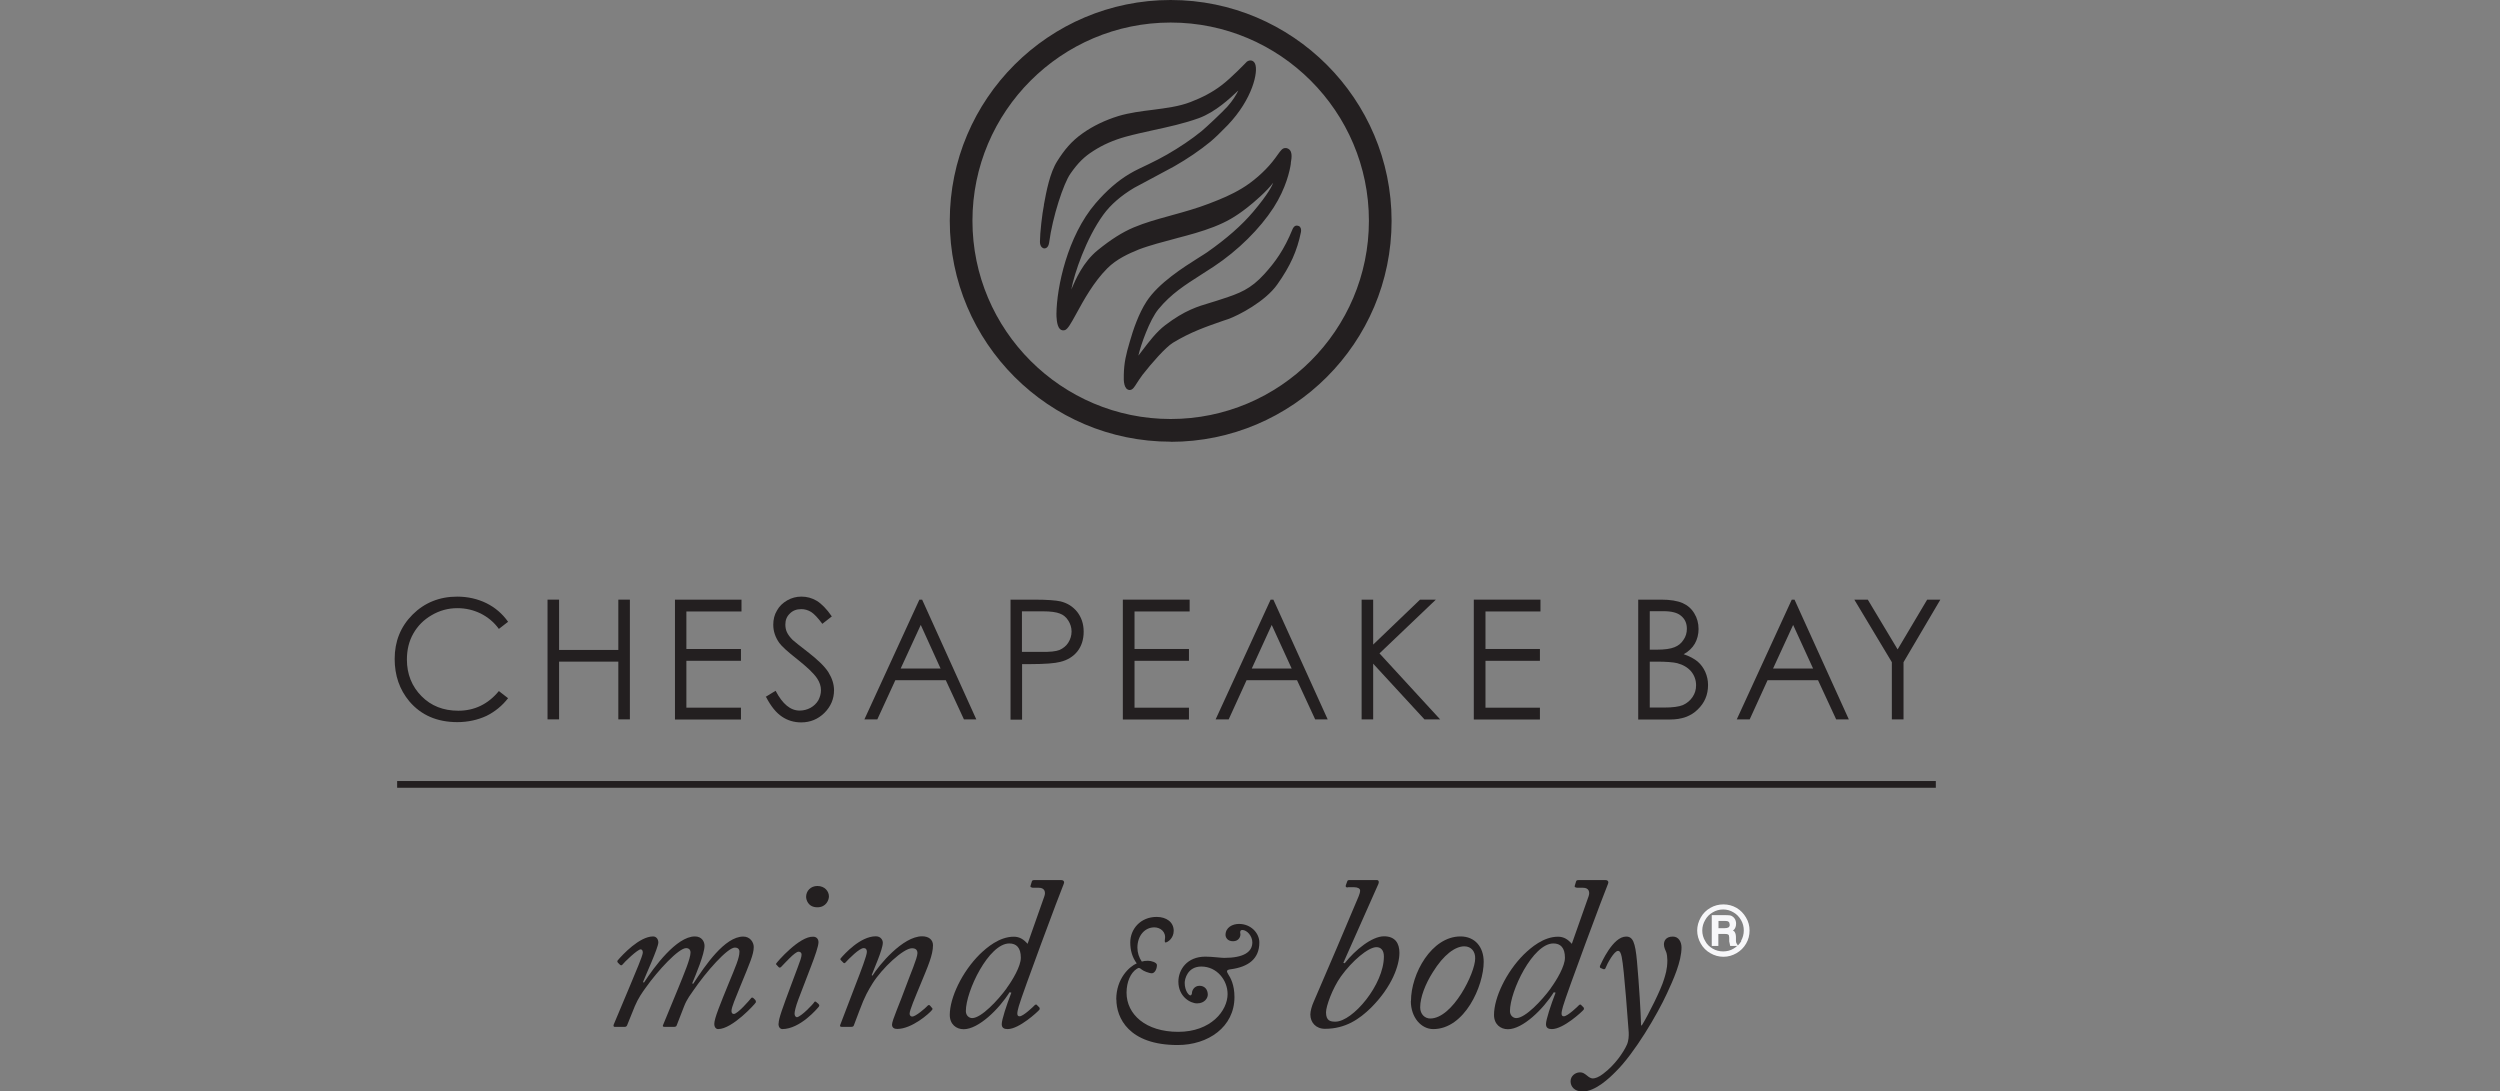 <?xml version="1.0" encoding="UTF-8"?><svg id="a" xmlns="http://www.w3.org/2000/svg" viewBox="0 0 181.86 79.39"><rect x="0" y="0" width="181.86" height="79.39" fill="#808080" stroke="none"/><g id="b"><g id="c"><g id="d"><g id="e"><path id="f" d="M85.16,1.64c-7.95,0-14.42,6.47-14.42,14.42s6.47,14.42,14.42,14.42,14.42-6.47,14.42-14.42-6.47-14.42-14.42-14.42M85.16,32.13c-8.86,0-16.07-7.21-16.07-16.07S76.3,0,85.16,0s16.07,7.21,16.07,16.07-7.21,16.07-16.07,16.07" style="fill:#231f20;"/></g><g id="g"><path id="h" d="M94.58,16.52c-.05-.07-.14-.1-.25-.11-.19,0-.28.21-.3.25-.62,1.52-1.27,2.41-2.06,3.28-1,1.1-1.81,1.4-3.07,1.81-.29.1-.56.18-.82.26-.97.29-1.89.56-3.31,1.64-.65.49-1.21,1.24-1.63,1.79-.11.15-.23.31-.33.43.17-.76.82-2.61,1.46-3.38.92-1.12,1.94-1.76,3.11-2.51.3-.19.61-.39.93-.6,1.76-1.17,3.33-2.73,4.33-4.27.92-1.43,1.19-2.72,1.26-3.2v-.06c.07-.41.16-.97-.33-1.08-.02,0-.05,0-.07,0-.21,0-.33.17-.56.49-.1.14-.22.31-.39.52-.57.71-1.44,1.47-2.22,1.93-.76.46-1.49.76-2.4,1.11-.86.33-1.75.58-2.66.83l-.32.09c-.8.22-1.63.45-2.47.8-.83.35-1.67.88-2.64,1.67-1.05.86-1.59,2.1-1.91,2.85.22-1.17,1.07-3.7,2.33-5.44.53-.73,1.29-1.39,2.25-1.96.1-.06.7-.38,1.29-.69.68-.36,1.38-.74,1.62-.87.98-.56,1.83-1.14,2.63-1.79.33-.28.75-.68,1.27-1.22,1.79-1.88,2.23-3.87,1.98-4.45-.1-.24-.35-.32-.59-.16,0,0-.02.02-.03.03-.01.01-1.14,1.19-1.83,1.7-.64.49-1.38.88-2.24,1.21-.85.33-1.78.44-2.76.57-.82.1-1.68.21-2.49.45-.97.3-1.84.72-2.58,1.24-.86.6-1.37,1.25-1.87,2.04-.54.85-.79,2.19-.97,3.16v.04c-.13.64-.29,2.03-.29,2.67,0,.17.05.31.13.39.06.06.12.09.2.09.08,0,.28-.04.34-.42.24-1.86,1.05-4.32,1.55-5.02.55-.79,1.01-1.24,1.68-1.66.68-.44,1.46-.78,2.32-1.02.65-.18,1.31-.32,2.02-.48,1.11-.24,2.25-.49,3.33-.88,1.19-.44,2.25-1.43,2.82-1.97.01-.01.02-.02.04-.03-.15.3-.41.74-.79,1.16-.35.39-1.5,1.47-1.87,1.78-.75.61-1.6,1.18-2.52,1.71-.42.24-.86.47-1.34.7l-.69.33c-.25.12-.48.24-.71.38-.85.5-1.68,1.23-2.47,2.15-2.05,2.39-2.82,6.11-2.84,8.03,0,.14,0,.85.25,1.1.1.1.24.13.38.08.2-.09.4-.43.82-1.2.53-.97,1.26-2.3,2.25-3.29.68-.68,1.55-1.07,2.31-1.38.42-.16.86-.29,1.3-.42.42-.12.87-.24,1.29-.35l.18-.05c.88-.23,1.78-.47,2.68-.82.91-.36,1.55-.72,2.42-1.4.49-.38,1.43-1.19,1.89-1.81-.07.2-.35.81-1.46,2.12-.83.98-1.93,1.95-3.36,2.95-.14.1-.36.23-.61.39-1.09.69-2.92,1.84-3.79,3.19-.56.86-.97,2.05-1.21,2.9-.28.95-.42,1.53-.44,2.43-.02.45.01,1.05.4,1.1,0,0,.03,0,.03,0,.21,0,.33-.2.52-.5.11-.17.24-.37.41-.6.68-.87,1.67-2,2.22-2.34,1.29-.78,2.37-1.15,3.63-1.59l.39-.13c.75-.27,2.68-1.27,3.56-2.51.95-1.34,1.45-2.45,1.73-3.83,0-.03.04-.21-.06-.34" style="fill:#231f20;"/></g><g id="i"><path id="j" d="M36.96,45.23l-.67.52c-.36-.5-.81-.86-1.32-1.12-.52-.25-1.07-.39-1.7-.39-.67,0-1.29.17-1.87.51-.57.33-1.01.77-1.33,1.33-.32.56-.47,1.19-.47,1.9,0,1.06.36,1.95,1.06,2.66.7.71,1.59,1.06,2.68,1.06,1.17,0,2.16-.47,2.95-1.43l.67.52c-.43.55-.95.98-1.58,1.29-.63.29-1.34.45-2.11.45-1.48,0-2.64-.51-3.49-1.51-.72-.86-1.07-1.89-1.07-3.09,0-1.27.43-2.35,1.3-3.22.86-.86,1.95-1.31,3.25-1.31.78,0,1.5.17,2.13.48.64.32,1.16.77,1.57,1.35" style="fill:#231f20;"/></g><g id="k"><path id="l" d="M39.83,43.62h.84v3.66h4.31v-3.66h.84v8.71h-.84v-4.2h-4.31v4.2h-.84v-8.71Z" style="fill:#231f20;"/></g><g id="m"><path id="n" d="M49.09,43.62h4.85v.86h-4.01v2.73h3.97v.86h-3.97v3.41h3.97v.86h-4.8v-8.71Z" style="fill:#231f20;"/></g><g id="o"><path id="p" d="M55.7,50.69l.72-.44c.51.97,1.08,1.44,1.75,1.44.28,0,.55-.07.79-.2.25-.14.43-.32.57-.55.12-.24.19-.47.19-.73,0-.3-.09-.57-.28-.86-.26-.39-.75-.84-1.44-1.39-.7-.55-1.13-.94-1.31-1.19-.29-.41-.44-.85-.44-1.32,0-.38.08-.73.27-1.04.17-.31.42-.55.75-.74.32-.18.65-.27,1.03-.27.4,0,.77.1,1.12.31.34.21.71.58,1.09,1.13l-.69.54c-.32-.43-.59-.72-.81-.86-.23-.14-.47-.21-.72-.21-.35,0-.63.11-.84.33-.22.21-.32.47-.32.79,0,.19.03.38.11.55.08.18.22.37.42.57.12.11.48.4,1.09.87.72.56,1.23,1.04,1.51,1.48.27.44.41.87.41,1.31,0,.63-.23,1.18-.7,1.65-.47.46-1.03.69-1.69.69-.52,0-.99-.14-1.4-.42-.42-.28-.8-.75-1.15-1.42" style="fill:#231f20;"/></g><g id="q"><path id="r" d="M67.08,43.62l3.94,8.71h-.9l-1.32-2.85h-3.67l-1.31,2.85h-.94l4-8.71h.21ZM66.98,45.46l-1.46,3.17h2.9l-1.44-3.17Z" style="fill:#231f20;"/></g><g id="s"><path id="t" d="M73.5,43.62h1.7c.97,0,1.62.05,1.96.13.5.13.88.37,1.2.76.3.39.47.86.47,1.44s-.16,1.06-.46,1.44c-.3.37-.71.63-1.25.76-.38.1-1.1.16-2.16.16h-.61v4.04h-.84v-8.71ZM74.34,44.47v2.95h1.45c.58.01,1.01-.03,1.29-.14.26-.12.48-.29.63-.53.15-.24.24-.51.24-.81s-.09-.56-.24-.8c-.15-.24-.36-.42-.62-.51-.25-.1-.65-.16-1.23-.16h-1.51Z" style="fill:#231f20;"/></g><g id="u"><path id="v" d="M81.68,43.62h4.86v.86h-4.01v2.73h3.96v.86h-3.96v3.41h3.96v.86h-4.81v-8.71Z" style="fill:#231f20;"/></g><g id="w"><path id="x" d="M92.63,43.62l3.95,8.71h-.91l-1.32-2.85h-3.67l-1.3,2.85h-.95l4-8.71h.21ZM92.51,45.46l-1.45,3.17h2.9l-1.45-3.17Z" style="fill:#231f20;"/></g><g id="y"><path id="z" d="M99.05,43.62h.84v3.27l3.41-3.27h1.15l-4.1,3.91,4.41,4.8h-1.14l-3.73-4.05v4.05h-.84v-8.71Z" style="fill:#231f20;"/></g><g id="aa"><path id="ab" d="M107.21,43.62h4.85v.86h-4v2.73h3.96v.86h-3.96v3.41h3.96v.86h-4.81v-8.71Z" style="fill:#231f20;"/></g><g id="ac"><path id="ad" d="M119.17,43.62h1.67c.68,0,1.19.09,1.56.25.36.16.65.41.85.75.21.34.31.72.31,1.14,0,.38-.09.74-.27,1.06-.18.31-.45.57-.81.77.44.15.78.34,1.02.54.24.21.42.46.55.75.13.3.2.61.2.95,0,.71-.25,1.3-.75,1.78-.49.49-1.17.73-2,.73h-2.33v-8.71ZM120.01,44.47v2.79h.49c.59,0,1.02-.06,1.31-.18.28-.11.49-.28.65-.53.17-.24.25-.51.25-.81,0-.4-.14-.71-.42-.94-.26-.23-.69-.34-1.29-.34h-.98ZM120.01,48.13v3.34h1.05c.61,0,1.07-.06,1.36-.18.29-.13.52-.32.7-.58.18-.27.26-.54.26-.86,0-.39-.13-.73-.36-1.01-.26-.3-.6-.49-1.02-.6-.28-.07-.8-.11-1.5-.11h-.48Z" style="fill:#231f20;"/></g><g id="ae"><path id="af" d="M130.54,43.62l3.95,8.71h-.92l-1.32-2.85h-3.67l-1.3,2.85h-.94l4-8.71h.21ZM130.44,45.46l-1.46,3.17h2.91l-1.45-3.17Z" style="fill:#231f20;"/></g><g id="ag"><path id="ah" d="M134.89,43.62h.98l2.17,3.62,2.15-3.62h.96l-2.68,4.55v4.16h-.85v-4.16l-2.73-4.55Z" style="fill:#231f20;"/></g><g id="ai"><path id="aj" d="M44.74,74.7c-.08,0-.14-.03-.1-.16l1.2-2.86c.41-1,.89-2.09.92-2.37,0-.16-.05-.25-.16-.25-.22,0-1.19.93-1.33,1.12-.05.06-.13.05-.19-.02l-.14-.14s-.06-.09-.02-.14c.36-.43,1.6-1.76,2.59-1.76.22,0,.38.19.38.44,0,.38-.96,2.47-1.12,2.89l.08.02c.73-1.12,2.36-3.35,3.7-3.35.52,0,.7.4.7.68,0,.59-.63,2.1-.9,2.74l.08.02c.87-1.33,2.29-3.43,3.64-3.43.49,0,.76.41.76.76,0,.54-.3,1.2-.96,2.81-.36.9-.66,1.56-.66,1.85,0,.11.05.21.17.21.28,0,1.15-1.01,1.25-1.14.05-.08.13-.06.19,0l.13.13s.06.1.03.17c-.05.11-1.71,1.94-2.74,1.94-.16,0-.28-.14-.28-.38,0-.4.44-1.45,1.07-3,.46-1.12.76-1.79.76-2.25,0-.19-.13-.3-.33-.3-.54,0-2.09,1.75-3.05,3.16-.11.17-.44.57-.65,1.12l-.54,1.39c-.03.08-.1.1-.22.1h-.63c-.13,0-.19-.03-.14-.13l1.08-2.62c.44-1.09.92-2.21.92-2.66,0-.21-.13-.32-.32-.32-.54,0-2.04,1.61-2.94,2.88-.24.33-.55.77-.79,1.34l-.57,1.41c-.06.1-.11.1-.25.1h-.6Z" style="fill:#231f20;"/></g><g id="ak"><path id="al" d="M58.64,65.24c0-.43.33-.79.82-.79.55,0,.84.4.84.76,0,.24-.19.79-.84.79-.7,0-.82-.58-.82-.76M56.64,74.46c0-.36.27-1.09.93-2.86l.46-1.23c.16-.43.28-.74.28-.93,0-.14-.1-.21-.22-.21-.27,0-1.01.85-1.27,1.11-.06.06-.13.06-.17.02l-.13-.14c-.06-.05-.09-.08-.05-.14.06-.1,1.68-1.99,2.69-1.94.19,0,.38.13.38.4,0,.28-.25,1-.54,1.75l-.92,2.4c-.22.58-.28.93-.28,1.04,0,.14.05.24.17.27.33-.06,1.19-.96,1.27-1.11.03-.05.09-.05.17.03l.13.11c.06.08.08.11.03.19-.1.13-1.36,1.64-2.67,1.64-.16-.02-.27-.14-.27-.4" style="fill:#231f20;"/></g><g id="am"><path id="an" d="M61.29,74.7c-.17,0-.21-.03-.17-.14l1.12-2.93c.38-.98.82-2.12.82-2.39,0-.16-.06-.27-.24-.27-.3,0-1.06.76-1.33,1.06-.05.05-.1.05-.16-.02l-.14-.14c-.06-.06-.08-.09-.03-.16.24-.28,1.41-1.6,2.55-1.6.36,0,.51.27.51.47,0,.49-.68,1.99-.81,2.36l.06.03c.47-.76,2.2-2.86,3.61-2.86.47,0,.79.24.79.65,0,.7-.36,1.52-.89,2.8-.43,1.04-.81,1.93-.81,2.18,0,.1.06.21.19.21.24,0,.93-.58,1.14-.81.06-.05.13-.03.17.03l.11.13c.06.06.08.09.02.17-.19.25-1.47,1.38-2.53,1.38-.21,0-.38-.08-.38-.32,0-.3.57-1.55,1.06-2.91.22-.62.79-1.93.79-2.28,0-.22-.11-.36-.4-.36-.62,0-2.18,1.45-2.88,2.58-.28.46-.54.87-.95,1.98l-.4,1.06c-.03.06-.06.1-.22.1h-.62Z" style="fill:#231f20;"/></g><g id="ao"><path id="ap" d="M73.23,71.88c.44-.6,1.03-1.6,1.03-2.21,0-.74-.33-1.04-.84-1.04-1.49,0-3.16,3.46-3.16,4.92,0,.33.24.51.46.51.66,0,1.88-1.3,2.51-2.17M75.09,64.56c-.13,0-.14-.06-.13-.11l.1-.33c.02-.06.05-.1.19-.1h1.94c.22,0,.25.16.19.28-.24.55-3,7.95-3.27,8.9-.14.49-.16.73.06.73.27,0,1.03-.73,1.11-.82.06-.05.13-.05.17.02l.16.16s.05.09,0,.16c-.11.14-1.47,1.41-2.31,1.41-.25,0-.43-.08-.43-.36,0-.32.35-1.39.7-2.29l-.13-.03c-.77,1.23-2.26,2.69-3.34,2.69-.54,0-1.01-.36-1.01-1.04,0-1.25.89-3.13,2.18-4.41.51-.49,1.42-1.28,2.48-1.28.43,0,.73.21,1,.52l1.22-3.46c.11-.3.03-.62-.4-.62h-.49Z" style="fill:#231f20;"/></g><g id="aq"><path id="ar" d="M81.2,72.71c0-1.54.96-2.4,1.49-2.63-.33-.45-.47-.95-.47-1.53,0-.95.73-1.85,1.92-1.85.71,0,1.24.38,1.24,1.01,0,.55-.45.85-.6.85-.05,0-.06-.09-.04-.23.1-.54-.33-.87-.77-.87-.69,0-1.23.6-1.23,1.48,0,.36.12.73.32,1.01.12-.04.26-.06.45-.06.23,0,.65.12.65.31,0,.31-.17.6-.37.6s-.62-.17-.72-.26c-.17-.14-.22-.17-.38-.06-.44.28-.74.95-.74,1.73,0,1.58,1.39,2.85,3.76,2.85s3.59-1.53,3.59-2.75c0-1.01-.78-2-1.91-2-1.01,0-1.21.92-1.21,1.18,0,.59.3.92.41.92.06,0,.12-.08.12-.19,0-.15.15-.51.55-.51.37,0,.6.27.6.65,0,.22-.21.63-.78.63-.5,0-1.36-.5-1.36-1.58,0-.86.62-1.82,1.96-1.82.49,0,1.14.09,1.37.09,1.39,0,2.05-.41,2.05-1.13,0-.46-.39-.9-.73-.9-.17,0-.17.17-.14.28.03.17-.1.54-.53.54s-.55-.3-.55-.46c0-.54.5-.8.98-.8.87,0,1.48.67,1.48,1.35,0,1.19-.8,1.78-2.09,1.95-.3.04-.32.13-.18.35.17.26.46.77.46,1.67,0,2.18-1.92,3.49-4.13,3.49-3.58,0-4.46-2-4.46-3.31" style="fill:#231f20;"/></g><g id="as"><path id="at" d="M97.14,74.32c1.26,0,3.53-2.69,3.53-4.74,0-.49-.25-.68-.54-.68-.6,0-1.77,1-2.58,2.12-.62.87-1.09,2.17-1.09,2.62,0,.63.33.68.68.68M98.04,64.56c-.13,0-.17-.06-.14-.16l.09-.25c.03-.1.06-.13.16-.13h2.01c.14,0,.17.14.11.28l-2.55,5.74.1.03c.77-.98,1.99-1.96,2.86-1.96.81,0,1.12.51,1.12,1.2,0,.9-.52,2.45-2.07,4-.84.82-1.85,1.53-3.35,1.53-.65,0-1.06-.46-1.06-1.04,0-.25.11-.63.24-.92,1.17-2.72,2.26-5.25,3.27-7.67.08-.19.11-.32.11-.43,0-.14-.17-.24-.44-.24h-.46Z" style="fill:#231f20;"/></g><g id="au"><path id="av" d="M107.31,69.73c.02-.49-.27-.89-.79-.89-.66,0-1.5.6-2.29,1.88-.54.85-.92,1.82-.92,2.56,0,.51.35.81.73.81,1.64,0,3.27-3.32,3.27-4.36M102.64,72.82c0-1.99,1.5-4.7,3.6-4.7,1.06,0,1.69.77,1.69,1.85,0,1.74-1.38,4.89-3.67,4.89-.87,0-1.63-.84-1.63-2.04" style="fill:#231f20;"/></g><g id="aw"><path id="ax" d="M112.81,71.88c.44-.6,1.03-1.6,1.03-2.21,0-.74-.33-1.04-.84-1.04-1.49,0-3.16,3.46-3.16,4.92,0,.33.24.51.46.51.66,0,1.88-1.3,2.51-2.17M114.68,64.56c-.13,0-.14-.06-.13-.11l.1-.33c.02-.06.05-.1.19-.1h1.94c.22,0,.25.16.19.28-.24.55-3,7.95-3.27,8.9-.14.49-.16.73.06.73.27,0,1.03-.73,1.11-.82.06-.05.13-.05.17.02l.16.16s.05.09,0,.16c-.11.14-1.47,1.41-2.31,1.41-.25,0-.43-.08-.43-.36,0-.32.35-1.39.7-2.29l-.13-.03c-.77,1.23-2.26,2.69-3.34,2.69-.54,0-1.01-.36-1.01-1.04,0-1.25.89-3.13,2.18-4.41.51-.49,1.42-1.28,2.48-1.28.43,0,.73.21,1,.52l1.22-3.46c.11-.3.03-.62-.4-.62h-.49Z" style="fill:#231f20;"/></g><g id="ay"><path id="az" d="M116.41,70.4s-.05-.06-.02-.14c.09-.19.93-2.13,1.9-2.13.49,0,.66.4.79,1.79.16,1.8.27,3.65.3,4.68l.06-.02c.44-.71,1.39-2.59,1.61-3.35.08-.27.24-.7.24-1.38,0-.17-.03-.46-.08-.58-.06-.14-.17-.36-.17-.57,0-.25.14-.57.65-.57.43,0,.63.4.63.79,0,1.03-.6,2.36-1.06,3.35-.7,1.52-2.36,4.35-3.73,5.69-.43.44-1.47,1.44-2.4,1.44-.62,0-.88-.38-.88-.74,0-.4.35-.63.63-.65.27-.02.41.11.59.25.11.1.27.19.4.19.16,0,.43-.09.74-.33.87-.65,1.49-1.57,1.74-2.13.13-.3.14-.65.13-.89-.03-.36-.33-4.66-.51-5.49-.06-.3-.14-.44-.27-.44-.28,0-.79.93-.92,1.28-.03.06-.1.06-.14.05l-.22-.09Z" style="fill:#231f20;"/></g><g id="ba"><path id="bb" d="M127.01,66.74c-.17-.29-.4-.53-.69-.7-.3-.17-.61-.25-.95-.25s-.66.08-.95.25c-.3.17-.53.4-.7.7-.17.3-.26.62-.26.95s.09.66.26.95c.17.3.4.53.7.7.29.17.61.26.95.26s.65-.09.95-.26c.29-.17.53-.4.7-.7.17-.29.25-.61.25-.95s-.08-.65-.26-.95M126.67,68.46c-.07.12-.16.23-.25.32l-.02-.03c-.06-.08-.12-.18-.12-.3v-.25c0-.16-.03-.3-.07-.36-.03-.07-.05-.1-.15-.15.11-.07.14-.14.17-.2.04-.08.06-.18.06-.29,0-.14-.03-.25-.09-.35-.06-.1-.14-.17-.23-.22-.09-.05-.25-.06-.47-.06h-.98v2.24h.48v-.87h.48c.14,0,.26.02.29.11.01.05.01.06.02.16v.27c.02.12.05.24.07.33h.51c-.08.07-.17.15-.27.2-.23.14-.49.2-.75.2s-.52-.06-.76-.2c-.24-.14-.43-.32-.55-.56-.14-.23-.21-.49-.21-.76s.07-.52.21-.76c.13-.24.31-.42.55-.56.23-.14.49-.21.76-.21s.52.07.75.21c.23.13.41.32.55.56.14.24.2.49.2.76s-.07.52-.2.76M125.83,67.25c0,.1-.03.18-.11.22-.05.03-.14.05-.27.05h-.44v-.53h.46c.14,0,.23.02.28.07.05.04.07.11.07.2" style="fill:#f7f7f9;"/></g><g id="bc"><path id="bd" d="M28.89,57.06h111.93" style="fill:none; stroke:#231f20; stroke-miterlimit:3.25; stroke-width:.49px;"/></g></g></g></g></svg>
